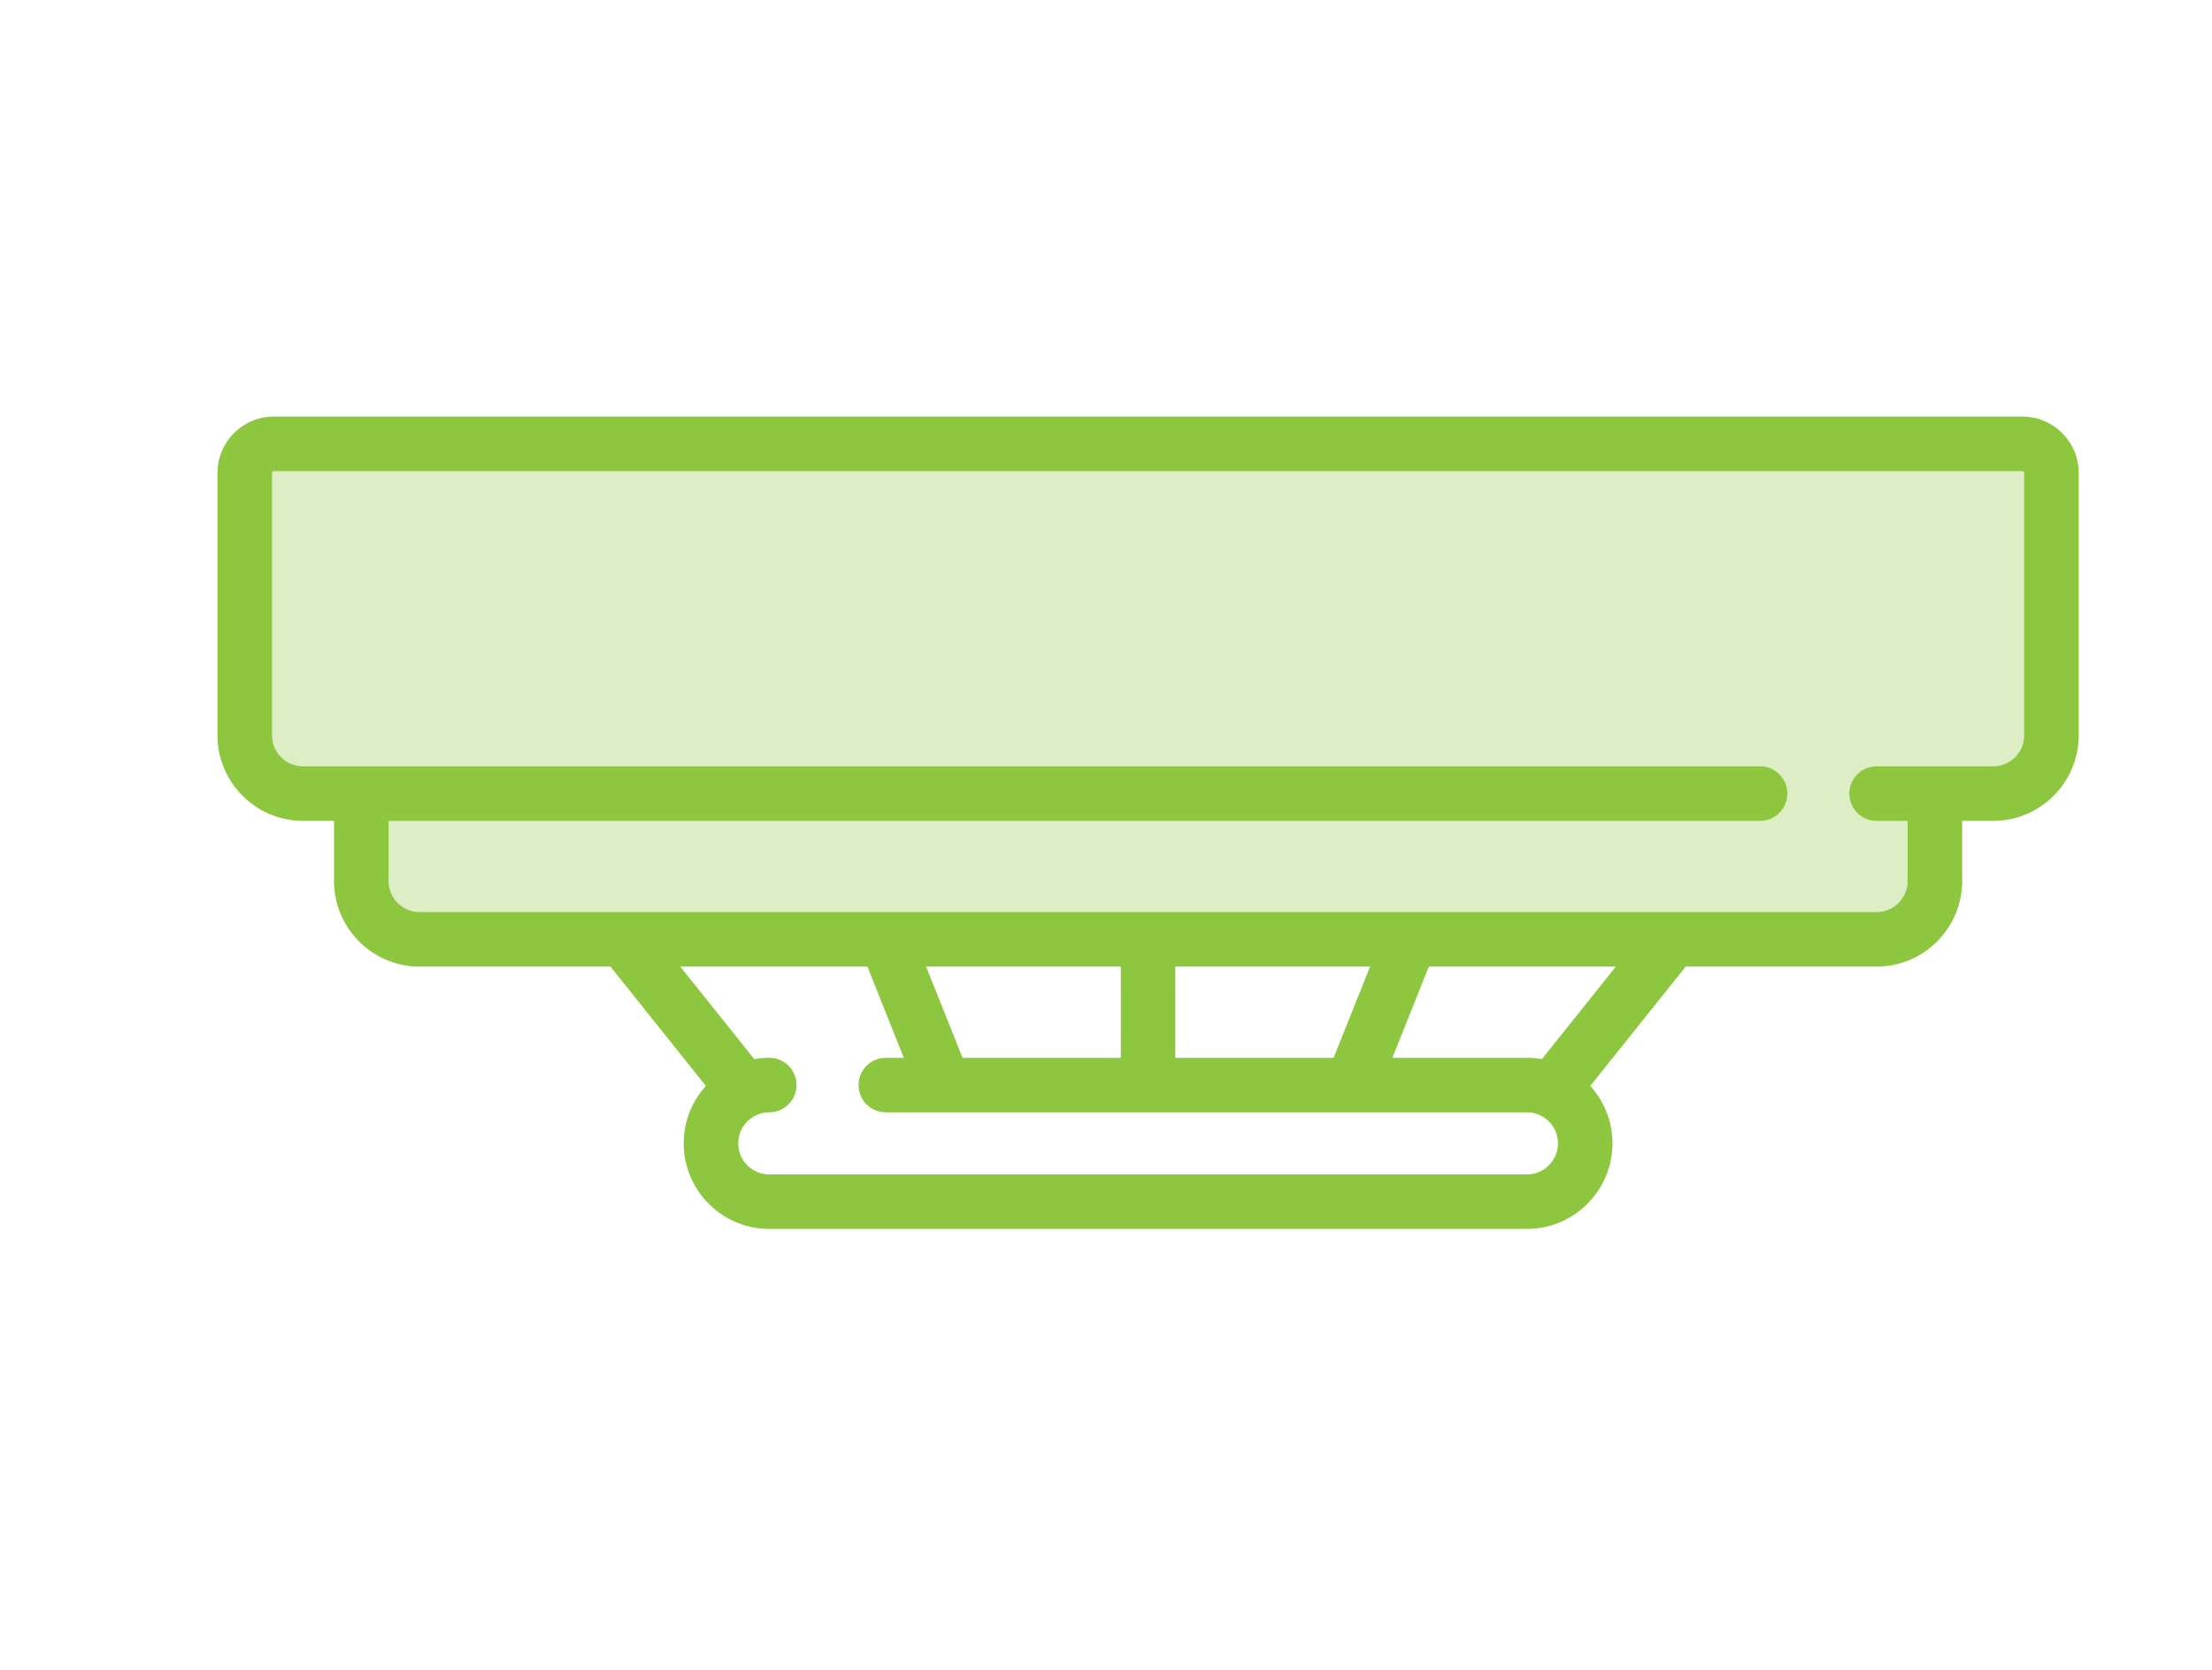 <svg version="1.1" xmlns="http://www.w3.org/2000/svg" xmlns:xlink="http://www.w3.org/1999/xlink" preserveAspectRatio="xMidYMid meet" viewBox="120 0 400 400" width="2040" height="1540"><defs><path d="M147.25 182.78L514.74 182.78L514.74 219.39L147.25 219.39L147.25 182.78Z" id="cbmuqfZvaH"></path><path d="M118.01 107.37L542.39 107.37L542.39 186.42L118.01 186.42L118.01 107.37Z" id="a4umzM6RKE"></path><path d="M540.6 99.81L541.14 99.86L541.68 99.94L542.21 100.03L542.74 100.15L543.26 100.29L543.76 100.45L544.26 100.62L544.75 100.83L545.23 101.03L545.7 101.27L546.16 101.52L546.61 101.79L547.05 102.07L547.47 102.37L547.88 102.69L548.28 103.02L548.68 103.36L549.04 103.72L549.41 104.1L549.75 104.48L550.08 104.88L550.4 105.29L550.7 105.72L550.98 106.16L551.24 106.61L551.5 107.07L551.73 107.54L551.94 108.02L552.14 108.51L552.32 109L552.47 109.52L552.61 110.03L552.73 110.55L552.83 111.08L552.91 111.62L552.96 112.16L553 112.71L553 113.27L553 176.1L552.99 176.94L552.93 177.77L552.86 178.6L552.73 179.41L552.59 180.22L552.41 181.02L552.19 181.79L551.96 182.57L551.69 183.32L551.39 184.06L551.07 184.79L550.71 185.5L550.34 186.2L549.93 186.88L549.5 187.54L549.05 188.19L548.57 188.81L548.07 189.42L547.54 190.01L547 190.58L546.43 191.13L545.85 191.65L545.24 192.15L544.61 192.62L543.96 193.08L543.3 193.51L542.62 193.91L541.93 194.3L541.21 194.65L540.48 194.98L539.74 195.27L538.98 195.54L538.22 195.78L537.43 195.99L536.64 196.17L535.83 196.32L535.02 196.43L534.19 196.52L533.36 196.57L532.51 196.59L525.09 196.59L525.09 211L525.07 211.83L525.02 212.67L524.93 213.5L524.82 214.32L524.67 215.12L524.49 215.91L524.28 216.69L524.04 217.47L523.77 218.23L523.47 218.97L523.14 219.69L522.8 220.4L522.41 221.1L522.01 221.78L521.58 222.45L521.12 223.09L520.64 223.72L520.15 224.32L519.63 224.91L519.08 225.48L518.51 226.03L517.92 226.55L517.32 227.05L516.69 227.53L516.05 227.99L515.38 228.41L514.7 228.82L514 229.2L513.29 229.56L512.56 229.88L511.82 230.17L511.07 230.44L510.29 230.68L509.52 230.9L508.71 231.07L507.91 231.22L507.1 231.34L506.27 231.42L505.44 231.47L504.6 231.49L458.87 231.49L436 260.07L436.25 260.34L436.49 260.62L436.73 260.9L436.95 261.19L437.18 261.49L437.61 262.08L437.82 262.38L438.03 262.7L438.22 263L438.42 263.33L438.61 263.64L438.79 263.97L438.96 264.29L439.14 264.62L439.3 264.95L439.46 265.29L439.61 265.63L439.76 265.98L439.9 266.32L440.03 266.68L440.16 267.03L440.4 267.74L440.5 268.11L440.61 268.46L440.71 268.84L440.79 269.2L440.88 269.58L441.02 270.33L441.14 271.09L441.23 271.86L441.25 272.25L441.28 272.63L441.31 273.03L441.31 273.43L441.31 273.82L441.3 274.66L441.25 275.5L441.17 276.33L441.04 277.14L440.9 277.95L440.72 278.74L440.51 279.52L440.27 280.29L440 281.05L439.7 281.79L439.38 282.52L439.02 283.23L438.65 283.93L438.24 284.61L437.81 285.27L437.36 285.91L436.88 286.54L436.38 287.15L435.85 287.73L435.31 288.3L434.74 288.85L434.16 289.37L433.55 289.88L432.92 290.36L432.28 290.81L431.61 291.23L430.93 291.64L430.24 292.02L429.52 292.38L428.79 292.7L428.05 292.99L427.29 293.26L426.53 293.51L425.74 293.72L424.95 293.89L424.14 294.04L423.33 294.16L422.51 294.24L421.67 294.29L420.82 294.31L239.33 294.31L238.5 294.29L237.66 294.24L236.83 294.16L236.01 294.04L235.21 293.89L234.42 293.72L233.64 293.51L232.86 293.26L232.11 292.99L231.36 292.7L230.64 292.38L229.93 292.02L229.23 291.64L228.55 291.23L227.89 290.81L227.25 290.36L226.62 289.88L226.01 289.37L225.42 288.85L224.85 288.3L224.31 287.73L223.78 287.15L223.28 286.54L222.8 285.91L222.35 285.27L221.92 284.61L221.52 283.93L221.13 283.23L220.78 282.52L220.45 281.79L220.16 281.05L219.89 280.29L219.65 279.52L219.44 278.74L219.26 277.95L219.11 277.14L219 276.33L218.91 275.5L218.86 274.66L218.84 273.82L218.85 273.43L218.86 273.03L218.88 272.63L218.9 272.25L218.94 271.86L219.03 271.09L219.08 270.71L219.14 270.33L219.21 269.95L219.36 269.2L219.65 268.11L219.77 267.74L219.88 267.38L220 267.03L220.26 266.33L220.4 265.98L220.55 265.63L220.86 264.95L221.19 264.29L221.74 263.33L221.93 263.01L222.33 262.38L222.55 262.08L222.76 261.78L222.98 261.49L223.21 261.19L223.68 260.62L223.91 260.34L224.15 260.07L201.3 231.49L155.57 231.49L154.73 231.47L153.9 231.42L153.07 231.34L152.25 231.22L151.45 231.07L150.65 230.9L149.87 230.68L149.1 230.44L148.34 230.17L147.6 229.88L146.87 229.56L146.17 229.2L145.47 228.82L144.78 228.41L144.12 227.99L143.47 227.53L142.85 227.05L142.24 226.55L141.65 226.03L141.09 225.48L140.54 224.91L140.02 224.32L139.51 223.72L139.03 223.09L138.58 222.45L138.15 221.78L137.74 221.1L137.37 220.4L137.01 219.69L136.69 218.97L136.39 218.23L136.12 217.47L135.88 216.69L135.67 215.91L135.5 215.12L135.35 214.32L135.23 213.5L135.15 212.67L135.1 211.83L135.08 211L135.08 196.59L127.65 196.59L126.81 196.57L125.97 196.52L125.14 196.43L124.33 196.32L123.52 196.17L122.73 195.99L121.95 195.78L121.18 195.54L120.42 195.27L119.68 194.98L118.95 194.65L118.24 194.3L117.54 193.91L116.86 193.51L116.2 193.09L115.56 192.62L114.93 192.15L114.32 191.65L113.74 191.13L113.17 190.58L112.62 190.01L112.1 189.42L111.59 188.82L111.12 188.19L110.66 187.55L110.24 186.88L109.83 186.2L109.45 185.5L109.1 184.8L108.77 184.06L108.48 183.32L108.21 182.57L107.96 181.79L107.75 181.02L107.57 180.22L107.42 179.41L107.31 178.6L107.22 177.78L107.17 176.94L107.15 176.1L107.15 113.27L107.17 112.71L107.21 112.16L107.26 111.62L107.34 111.08L107.43 110.55L107.55 110.03L107.69 109.52L107.85 109L108.02 108.51L108.22 108.02L108.43 107.54L108.67 107.07L108.92 106.61L109.18 106.16L109.47 105.72L109.77 105.29L110.08 104.88L110.41 104.48L110.76 104.1L111.12 103.72L111.49 103.36L111.88 103.02L112.28 102.69L112.69 102.37L113.12 102.07L113.55 101.79L114.01 101.52L114.47 101.27L114.94 101.03L115.42 100.83L115.9 100.62L116.4 100.45L116.91 100.29L117.43 100.15L117.95 100.03L118.48 99.94L119.01 99.86L119.56 99.81L120.11 99.77L120.67 99.76L539.5 99.76L540.06 99.77L540.6 99.81ZM235.75 253.65L235.93 253.62L236.01 253.61L236.19 253.57L236.28 253.56L236.37 253.55L236.46 253.54L236.55 253.52L236.72 253.5L236.81 253.49L236.9 253.48L237.25 253.44L237.35 253.42L237.43 253.42L237.52 253.42L237.62 253.41L237.79 253.39L237.89 253.38L237.97 253.37L238.06 253.37L238.16 253.36L238.24 253.35L238.33 253.35L238.43 253.35L238.61 253.35L238.7 253.34L238.88 253.34L238.97 253.33L239.33 253.33L239.87 253.35L240.39 253.42L240.66 253.46L240.91 253.52L241.15 253.58L241.4 253.66L241.64 253.75L241.88 253.84L242.11 253.95L242.34 254.06L242.56 254.18L242.78 254.3L242.99 254.44L243.39 254.74L243.59 254.9L243.77 255.07L243.96 255.24L244.13 255.42L244.3 255.61L244.45 255.8L244.61 256L244.89 256.42L245.02 256.64L245.14 256.86L245.25 257.08L245.45 257.55L245.53 257.8L245.61 258.04L245.68 258.29L245.79 258.8L245.82 259.06L245.85 259.32L245.86 259.59L245.86 260.13L245.85 260.39L245.82 260.66L245.79 260.92L245.68 261.43L245.61 261.68L245.53 261.92L245.45 262.17L245.25 262.64L245.14 262.86L245.02 263.08L244.89 263.3L244.61 263.72L244.45 263.92L244.3 264.11L244.13 264.3L243.96 264.47L243.77 264.65L243.59 264.81L243.39 264.98L242.99 265.28L242.78 265.42L242.56 265.54L242.34 265.66L242.11 265.77L241.88 265.88L241.64 265.97L241.4 266.06L241.15 266.13L240.91 266.2L240.66 266.26L240.39 266.3L240.13 266.34L239.87 266.36L239.6 266.38L239.33 266.39L239.03 266.4L238.73 266.42L238.43 266.44L238.13 266.49L237.84 266.54L237.56 266.61L237.27 266.69L236.99 266.77L236.72 266.87L236.45 266.97L236.18 267.1L235.93 267.22L235.68 267.36L235.42 267.51L235.19 267.66L234.95 267.83L234.73 268L234.29 268.37L234.08 268.57L233.7 268.99L233.52 269.21L233.34 269.44L233.18 269.66L233.02 269.91L232.87 270.15L232.74 270.4L232.61 270.67L232.49 270.93L232.38 271.2L232.29 271.48L232.2 271.75L232.12 272.03L232.06 272.32L232 272.62L231.93 273.21L231.91 273.51L231.9 273.82L231.91 274.12L231.93 274.43L232 275.02L232.06 275.32L232.12 275.6L232.2 275.89L232.29 276.17L232.38 276.44L232.49 276.71L232.61 276.97L232.74 277.23L232.87 277.48L233.02 277.73L233.18 277.97L233.34 278.21L233.52 278.43L233.7 278.65L233.89 278.87L234.08 279.07L234.29 279.27L234.51 279.46L234.73 279.64L234.95 279.82L235.19 279.98L235.42 280.14L235.93 280.42L236.18 280.55L236.72 280.78L236.99 280.87L237.27 280.96L237.56 281.04L237.84 281.1L238.13 281.15L238.43 281.19L238.73 281.23L239.03 281.25L239.33 281.26L420.83 281.26L421.14 281.25L421.43 281.23L421.74 281.19L422.04 281.15L422.32 281.1L422.61 281.04L422.9 280.96L423.18 280.87L423.45 280.78L423.99 280.55L424.24 280.42L424.74 280.14L424.98 279.98L425.21 279.82L425.44 279.64L425.66 279.46L425.88 279.27L426.08 279.07L426.28 278.87L426.47 278.65L426.65 278.43L426.82 278.21L426.99 277.97L427.15 277.73L427.29 277.48L427.43 277.23L427.56 276.97L427.68 276.71L427.78 276.44L427.88 276.17L427.97 275.89L428.04 275.6L428.1 275.32L428.17 275.02L428.24 274.43L428.25 274.12L428.26 273.82L428.25 273.51L428.24 273.21L428.17 272.62L428.1 272.32L428.04 272.03L427.97 271.75L427.88 271.48L427.78 271.2L427.68 270.93L427.56 270.67L427.43 270.4L427.29 270.15L427.15 269.91L426.99 269.66L426.82 269.44L426.65 269.21L426.47 268.99L426.08 268.57L425.88 268.37L425.44 268L425.21 267.83L424.98 267.66L424.74 267.51L424.49 267.36L424.24 267.22L423.99 267.1L423.72 266.97L423.45 266.87L423.18 266.77L422.9 266.69L422.61 266.61L422.32 266.54L422.04 266.49L421.74 266.44L421.43 266.42L421.14 266.4L420.83 266.39L267.26 266.39L267 266.38L266.73 266.36L266.47 266.34L266.21 266.3L265.94 266.26L265.69 266.2L265.44 266.13L265.2 266.06L264.96 265.97L264.72 265.88L264.49 265.77L264.26 265.66L264.04 265.54L263.82 265.42L263.61 265.28L263.4 265.13L263.2 264.98L263.01 264.81L262.83 264.65L262.64 264.47L262.47 264.3L262.3 264.11L262.15 263.92L261.99 263.72L261.84 263.51L261.71 263.3L261.58 263.08L261.46 262.86L261.35 262.64L261.24 262.4L261.15 262.17L260.99 261.68L260.92 261.43L260.82 260.92L260.78 260.66L260.75 260.39L260.74 260.13L260.73 259.86L260.74 259.59L260.75 259.32L260.78 259.06L260.82 258.8L260.92 258.29L260.99 258.04L261.15 257.55L261.24 257.32L261.35 257.08L261.46 256.86L261.58 256.64L261.71 256.42L261.84 256.21L261.99 256L262.15 255.8L262.3 255.61L262.47 255.42L262.64 255.24L262.83 255.07L263.01 254.9L263.2 254.74L263.4 254.59L263.61 254.44L263.82 254.3L264.04 254.18L264.26 254.06L264.49 253.95L264.72 253.84L264.96 253.75L265.2 253.66L265.44 253.58L265.94 253.46L266.21 253.42L266.73 253.35L267 253.34L267.26 253.33L271.57 253.33L262.84 231.49L218.02 231.49L235.75 253.65ZM388.6 253.33L421.2 253.33L421.32 253.34L421.43 253.34L421.56 253.35L421.68 253.35L421.8 253.35L421.92 253.35L422.29 253.38L422.4 253.39L422.52 253.4L422.64 253.42L422.77 253.42L422.88 253.43L423 253.45L423.12 253.46L423.24 253.48L423.36 253.49L423.47 253.5L423.72 253.54L423.83 253.55L423.95 253.57L424.18 253.61L424.3 253.62L424.41 253.65L442.14 231.49L397.33 231.49L388.6 253.33ZM336.61 253.33L374.52 253.33L383.26 231.49L336.61 231.49L336.61 253.33ZM285.64 253.33L323.55 253.33L323.55 231.49L276.91 231.49L285.64 253.33ZM120.58 112.83L120.56 112.83L120.55 112.84L120.53 112.84L120.46 112.88L120.45 112.88L120.43 112.89L120.42 112.9L120.41 112.91L120.37 112.93L120.36 112.95L120.35 112.96L120.34 112.96L120.33 112.98L120.3 113.01L120.29 113.02L120.29 113.03L120.27 113.07L120.26 113.08L120.26 113.09L120.24 113.13L120.24 113.15L120.23 113.16L120.23 113.18L120.22 113.2L120.22 113.25L120.22 113.27L120.22 176.1L120.22 176.4L120.24 176.71L120.28 177L120.32 177.3L120.37 177.59L120.43 177.88L120.51 178.16L120.6 178.44L120.69 178.72L120.81 178.99L120.92 179.25L121.05 179.5L121.19 179.76L121.34 180.01L121.49 180.24L121.65 180.48L121.83 180.7L122.01 180.93L122.2 181.14L122.4 181.35L122.6 181.54L122.82 181.73L123.04 181.91L123.26 182.09L123.5 182.25L123.74 182.41L123.99 182.56L124.24 182.7L124.76 182.94L125.03 183.05L125.3 183.14L125.58 183.23L125.87 183.31L126.15 183.38L126.44 183.43L126.74 183.47L127.04 183.5L127.35 183.52L127.65 183.53L476.68 183.53L476.95 183.53L477.21 183.54L477.48 183.57L477.73 183.61L477.99 183.66L478.5 183.78L478.74 183.86L478.99 183.94L479.22 184.04L479.45 184.14L479.67 184.26L479.9 184.38L480.12 184.5L480.33 184.64L480.54 184.79L480.74 184.94L480.93 185.1L481.11 185.27L481.29 185.44L481.47 185.62L481.8 186L481.95 186.2L482.09 186.41L482.23 186.62L482.36 186.83L482.48 187.05L482.59 187.28L482.7 187.51L482.79 187.75L482.88 187.99L482.95 188.24L483.02 188.49L483.08 188.74L483.12 188.99L483.16 189.25L483.18 189.52L483.2 189.79L483.21 190.06L483.2 190.33L483.18 190.59L483.16 190.86L483.12 191.12L483.08 191.37L483.02 191.62L482.95 191.88L482.88 192.12L482.79 192.36L482.7 192.6L482.59 192.83L482.48 193.06L482.36 193.28L482.23 193.5L482.09 193.7L481.95 193.91L481.8 194.11L481.63 194.31L481.47 194.49L481.29 194.67L481.11 194.85L480.93 195.01L480.74 195.18L480.54 195.32L480.33 195.47L480.12 195.61L479.9 195.73L479.67 195.86L479.45 195.97L479.22 196.07L478.99 196.17L478.74 196.26L478.5 196.33L478.25 196.4L477.99 196.46L477.73 196.5L477.48 196.53L477.21 196.56L476.95 196.58L476.68 196.59L148.14 196.59L148.14 211L148.15 211.3L148.17 211.61L148.19 211.9L148.24 212.2L148.29 212.49L148.36 212.78L148.44 213.06L148.53 213.34L148.62 213.62L148.73 213.89L148.97 214.41L149.11 214.66L149.26 214.91L149.41 215.15L149.58 215.38L149.75 215.61L149.94 215.83L150.12 216.04L150.32 216.25L150.53 216.45L150.74 216.63L150.96 216.82L151.19 216.99L151.42 217.16L151.66 217.31L151.9 217.46L152.16 217.6L152.68 217.84L152.95 217.95L153.23 218.05L153.51 218.14L153.78 218.21L154.07 218.28L154.37 218.33L154.66 218.37L154.96 218.4L155.27 218.42L155.57 218.43L504.6 218.43L504.9 218.42L505.21 218.4L505.5 218.37L505.8 218.33L506.09 218.28L506.38 218.21L506.66 218.14L506.94 218.05L507.22 217.95L507.49 217.84L508.01 217.6L508.26 217.46L508.51 217.31L508.75 217.16L508.98 216.99L509.21 216.82L509.43 216.63L509.64 216.45L509.85 216.25L510.05 216.04L510.24 215.83L510.41 215.61L510.59 215.38L510.75 215.15L510.91 214.91L511.06 214.66L511.2 214.41L511.33 214.15L511.44 213.89L511.54 213.62L511.65 213.34L511.74 213.06L511.81 212.78L511.88 212.49L511.93 212.2L511.97 211.9L512 211.61L512.02 211.3L512.02 196.59L504.6 196.59L504.33 196.58L504.06 196.56L503.79 196.53L503.53 196.5L503.28 196.46L503.03 196.4L502.78 196.33L502.53 196.26L502.29 196.17L502.05 196.07L501.82 195.97L501.59 195.86L501.16 195.61L500.94 195.47L500.54 195.18L500.15 194.85L499.97 194.67L499.8 194.49L499.63 194.31L499.48 194.11L499.32 193.91L499.04 193.5L498.91 193.28L498.79 193.06L498.68 192.83L498.58 192.6L498.48 192.36L498.4 192.12L498.32 191.88L498.2 191.37L498.15 191.12L498.11 190.86L498.08 190.59L498.06 190.33L498.06 189.79L498.08 189.52L498.11 189.25L498.15 188.99L498.2 188.74L498.32 188.24L498.4 187.99L498.48 187.75L498.58 187.51L498.68 187.28L498.79 187.05L498.91 186.83L499.04 186.62L499.32 186.2L499.48 186L499.63 185.81L499.8 185.62L499.97 185.44L500.15 185.27L500.54 184.94L500.94 184.64L501.16 184.5L501.59 184.26L501.82 184.14L502.05 184.04L502.29 183.94L502.53 183.86L502.78 183.78L503.28 183.66L503.53 183.61L503.79 183.57L504.06 183.54L504.6 183.53L532.51 183.53L532.82 183.52L533.12 183.5L533.43 183.47L533.72 183.43L534.01 183.38L534.3 183.31L534.59 183.23L534.87 183.14L535.13 183.05L535.4 182.94L535.93 182.7L536.18 182.56L536.42 182.41L536.67 182.25L536.9 182.09L537.13 181.91L537.35 181.73L537.56 181.54L537.76 181.35L537.97 181.14L538.16 180.93L538.34 180.7L538.51 180.48L538.68 180.24L538.83 180.01L538.98 179.76L539.11 179.5L539.25 179.25L539.36 178.99L539.47 178.72L539.57 178.44L539.65 178.16L539.73 177.88L539.79 177.59L539.85 177.3L539.89 177L539.92 176.71L539.94 176.4L539.94 113.2L539.93 113.18L539.93 113.16L539.92 113.15L539.92 113.13L539.91 113.09L539.91 113.08L539.9 113.07L539.88 113.03L539.87 113.02L539.86 113.01L539.84 112.98L539.83 112.96L539.81 112.96L539.8 112.95L539.79 112.93L539.76 112.91L539.75 112.9L539.73 112.89L539.72 112.88L539.71 112.88L539.64 112.84L539.62 112.84L539.6 112.83L539.58 112.83L539.57 112.82L120.6 112.82L120.58 112.83Z" id="bXHV7ym1m"></path></defs><g><g><g><use xlink:href="#cbmuqfZvaH" opacity="1" fill="#ddeec5" fill-opacity="1"></use></g><g><use xlink:href="#a4umzM6RKE" opacity="1" fill="#ddeec5" fill-opacity="1"></use></g><g><use xlink:href="#bXHV7ym1m" opacity="1" fill="#8dc63f" fill-opacity="1"></use><g><use xlink:href="#bXHV7ym1m" opacity="1" fill-opacity="0" stroke="#000000" stroke-width="1" stroke-opacity="0"></use></g></g></g></g></svg>
